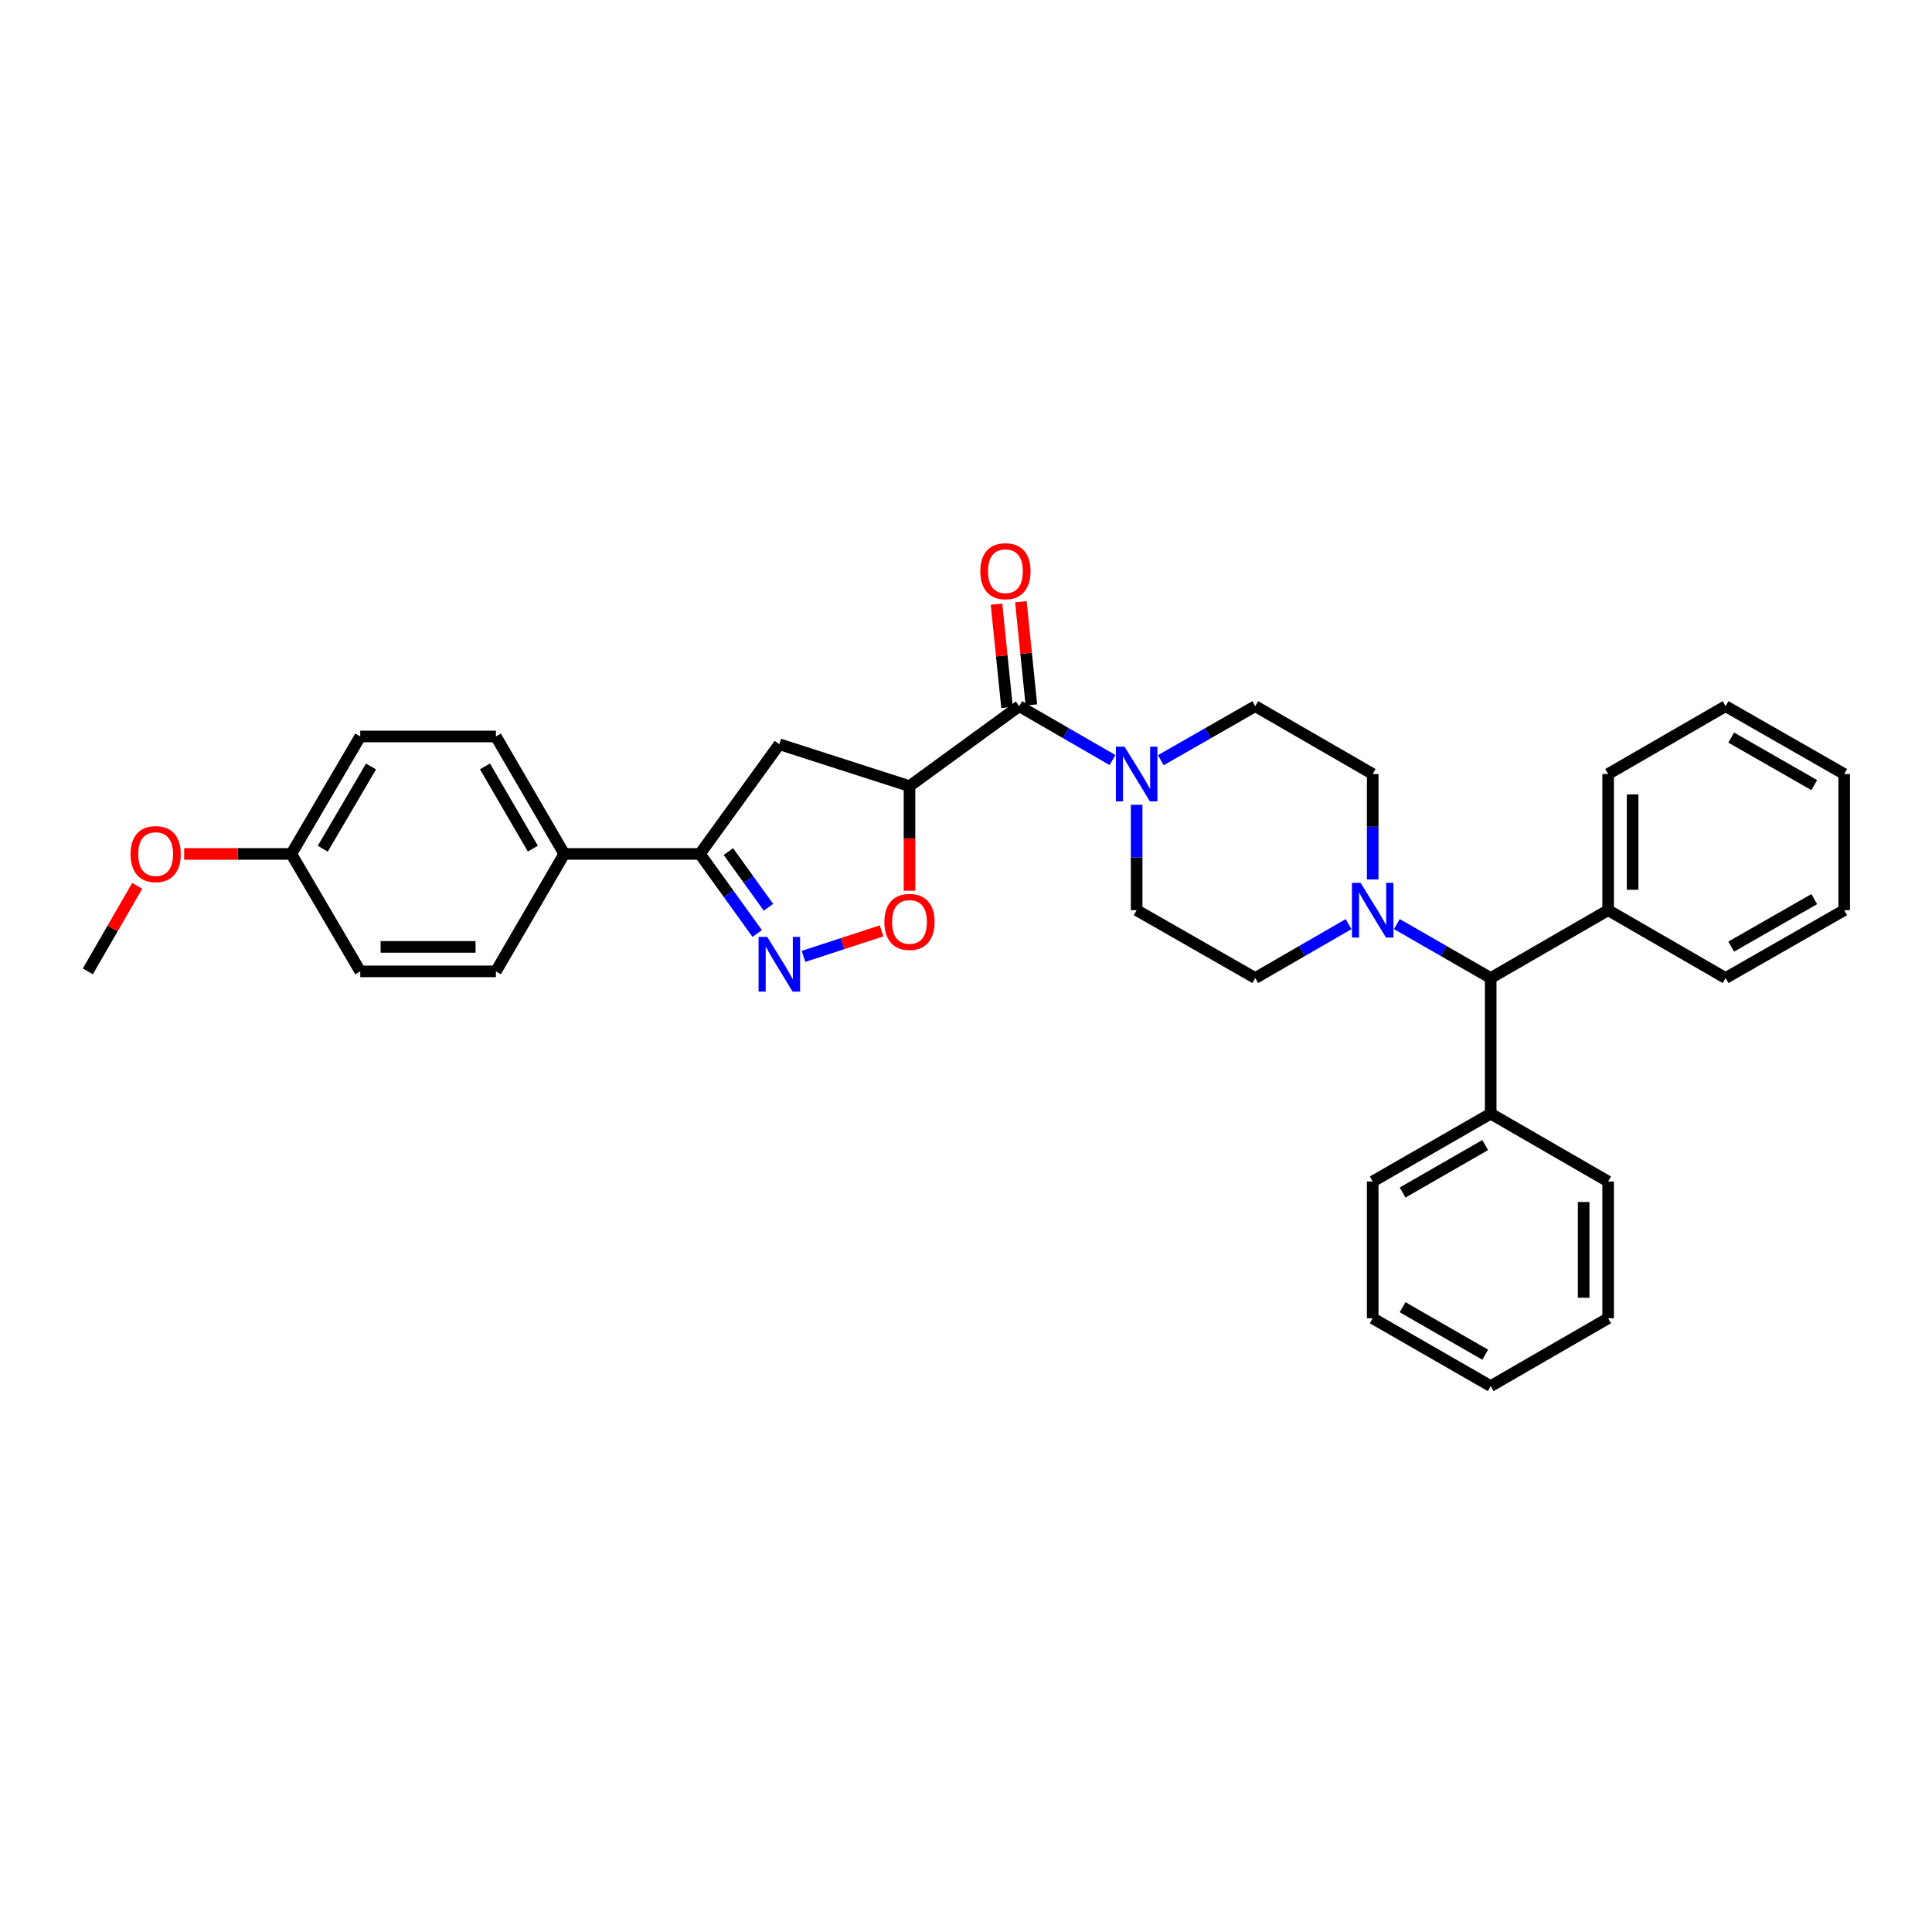 <?xml version='1.0' encoding='iso-8859-1'?>
<svg version='1.1' baseProfile='full'
              xmlns='http://www.w3.org/2000/svg'
                      xmlns:rdkit='http://www.rdkit.org/xml'
                      xmlns:xlink='http://www.w3.org/1999/xlink'
                  xml:space='preserve'
width='1000px' height='1000px' viewBox='0 0 1000 1000'>
<!-- END OF HEADER -->
<rect style='opacity:1.0;fill:#FFFFFF;stroke:none' width='1000' height='1000' x='0' y='0'> </rect>
<path class='bond-1' d='M 470.756,406.894 L 527.54,365.514' style='fill:none;fill-rule:evenodd;stroke:#000000;stroke-width:6px;stroke-linecap:butt;stroke-linejoin:miter;stroke-opacity:1' />
<path class='bond-2' d='M 470.756,406.894 L 470.756,433.961' style='fill:none;fill-rule:evenodd;stroke:#000000;stroke-width:6px;stroke-linecap:butt;stroke-linejoin:miter;stroke-opacity:1' />
<path class='bond-2' d='M 470.756,433.961 L 470.756,461.028' style='fill:none;fill-rule:evenodd;stroke:#FF0000;stroke-width:6px;stroke-linecap:butt;stroke-linejoin:miter;stroke-opacity:1' />
<path class='bond-5' d='M 470.756,406.894 L 403.384,385.219' style='fill:none;fill-rule:evenodd;stroke:#000000;stroke-width:6px;stroke-linecap:butt;stroke-linejoin:miter;stroke-opacity:1' />
<path class='bond-0' d='M 415.896,495.012 L 436.105,488.415' style='fill:none;fill-rule:evenodd;stroke:#0000FF;stroke-width:6px;stroke-linecap:butt;stroke-linejoin:miter;stroke-opacity:1' />
<path class='bond-0' d='M 436.105,488.415 L 456.314,481.818' style='fill:none;fill-rule:evenodd;stroke:#FF0000;stroke-width:6px;stroke-linecap:butt;stroke-linejoin:miter;stroke-opacity:1' />
<path class='bond-33' d='M 391.922,483.177 L 377.097,462.586' style='fill:none;fill-rule:evenodd;stroke:#0000FF;stroke-width:6px;stroke-linecap:butt;stroke-linejoin:miter;stroke-opacity:1' />
<path class='bond-33' d='M 377.097,462.586 L 362.271,441.995' style='fill:none;fill-rule:evenodd;stroke:#000000;stroke-width:6px;stroke-linecap:butt;stroke-linejoin:miter;stroke-opacity:1' />
<path class='bond-33' d='M 397.758,469.596 L 387.38,455.182' style='fill:none;fill-rule:evenodd;stroke:#0000FF;stroke-width:6px;stroke-linecap:butt;stroke-linejoin:miter;stroke-opacity:1' />
<path class='bond-33' d='M 387.38,455.182 L 377.003,440.768' style='fill:none;fill-rule:evenodd;stroke:#000000;stroke-width:6px;stroke-linecap:butt;stroke-linejoin:miter;stroke-opacity:1' />
<path class='bond-3' d='M 527.54,365.514 L 551.684,379.462' style='fill:none;fill-rule:evenodd;stroke:#000000;stroke-width:6px;stroke-linecap:butt;stroke-linejoin:miter;stroke-opacity:1' />
<path class='bond-3' d='M 551.684,379.462 L 575.828,393.41' style='fill:none;fill-rule:evenodd;stroke:#0000FF;stroke-width:6px;stroke-linecap:butt;stroke-linejoin:miter;stroke-opacity:1' />
<path class='bond-11' d='M 533.843,364.871 L 531.12,338.159' style='fill:none;fill-rule:evenodd;stroke:#000000;stroke-width:6px;stroke-linecap:butt;stroke-linejoin:miter;stroke-opacity:1' />
<path class='bond-11' d='M 531.12,338.159 L 528.396,311.447' style='fill:none;fill-rule:evenodd;stroke:#FF0000;stroke-width:6px;stroke-linecap:butt;stroke-linejoin:miter;stroke-opacity:1' />
<path class='bond-11' d='M 521.237,366.157 L 518.513,339.445' style='fill:none;fill-rule:evenodd;stroke:#000000;stroke-width:6px;stroke-linecap:butt;stroke-linejoin:miter;stroke-opacity:1' />
<path class='bond-11' d='M 518.513,339.445 L 515.79,312.733' style='fill:none;fill-rule:evenodd;stroke:#FF0000;stroke-width:6px;stroke-linecap:butt;stroke-linejoin:miter;stroke-opacity:1' />
<path class='bond-9' d='M 600.831,393.475 L 625.274,379.494' style='fill:none;fill-rule:evenodd;stroke:#0000FF;stroke-width:6px;stroke-linecap:butt;stroke-linejoin:miter;stroke-opacity:1' />
<path class='bond-9' d='M 625.274,379.494 L 649.718,365.514' style='fill:none;fill-rule:evenodd;stroke:#000000;stroke-width:6px;stroke-linecap:butt;stroke-linejoin:miter;stroke-opacity:1' />
<path class='bond-10' d='M 588.323,416.551 L 588.323,443.832' style='fill:none;fill-rule:evenodd;stroke:#0000FF;stroke-width:6px;stroke-linecap:butt;stroke-linejoin:miter;stroke-opacity:1' />
<path class='bond-10' d='M 588.323,443.832 L 588.323,471.112' style='fill:none;fill-rule:evenodd;stroke:#000000;stroke-width:6px;stroke-linecap:butt;stroke-linejoin:miter;stroke-opacity:1' />
<path class='bond-4' d='M 362.271,441.995 L 403.384,385.219' style='fill:none;fill-rule:evenodd;stroke:#000000;stroke-width:6px;stroke-linecap:butt;stroke-linejoin:miter;stroke-opacity:1' />
<path class='bond-8' d='M 362.271,441.995 L 292.062,441.995' style='fill:none;fill-rule:evenodd;stroke:#000000;stroke-width:6px;stroke-linecap:butt;stroke-linejoin:miter;stroke-opacity:1' />
<path class='bond-6' d='M 698.012,478.33 L 673.865,492.279' style='fill:none;fill-rule:evenodd;stroke:#0000FF;stroke-width:6px;stroke-linecap:butt;stroke-linejoin:miter;stroke-opacity:1' />
<path class='bond-6' d='M 673.865,492.279 L 649.718,506.227' style='fill:none;fill-rule:evenodd;stroke:#000000;stroke-width:6px;stroke-linecap:butt;stroke-linejoin:miter;stroke-opacity:1' />
<path class='bond-7' d='M 723.008,478.3 L 747.293,492.264' style='fill:none;fill-rule:evenodd;stroke:#0000FF;stroke-width:6px;stroke-linecap:butt;stroke-linejoin:miter;stroke-opacity:1' />
<path class='bond-7' d='M 747.293,492.264 L 771.578,506.227' style='fill:none;fill-rule:evenodd;stroke:#000000;stroke-width:6px;stroke-linecap:butt;stroke-linejoin:miter;stroke-opacity:1' />
<path class='bond-34' d='M 710.507,455.19 L 710.507,427.91' style='fill:none;fill-rule:evenodd;stroke:#0000FF;stroke-width:6px;stroke-linecap:butt;stroke-linejoin:miter;stroke-opacity:1' />
<path class='bond-34' d='M 710.507,427.91 L 710.507,400.629' style='fill:none;fill-rule:evenodd;stroke:#000000;stroke-width:6px;stroke-linecap:butt;stroke-linejoin:miter;stroke-opacity:1' />
<path class='bond-14' d='M 771.578,506.227 L 771.578,576.422' style='fill:none;fill-rule:evenodd;stroke:#000000;stroke-width:6px;stroke-linecap:butt;stroke-linejoin:miter;stroke-opacity:1' />
<path class='bond-15' d='M 771.578,506.227 L 832.368,471.112' style='fill:none;fill-rule:evenodd;stroke:#000000;stroke-width:6px;stroke-linecap:butt;stroke-linejoin:miter;stroke-opacity:1' />
<path class='bond-16' d='M 292.062,441.995 L 256.68,381.199' style='fill:none;fill-rule:evenodd;stroke:#000000;stroke-width:6px;stroke-linecap:butt;stroke-linejoin:miter;stroke-opacity:1' />
<path class='bond-16' d='M 275.803,439.25 L 251.035,396.692' style='fill:none;fill-rule:evenodd;stroke:#000000;stroke-width:6px;stroke-linecap:butt;stroke-linejoin:miter;stroke-opacity:1' />
<path class='bond-17' d='M 292.062,441.995 L 256.68,502.785' style='fill:none;fill-rule:evenodd;stroke:#000000;stroke-width:6px;stroke-linecap:butt;stroke-linejoin:miter;stroke-opacity:1' />
<path class='bond-12' d='M 649.718,365.514 L 710.507,400.629' style='fill:none;fill-rule:evenodd;stroke:#000000;stroke-width:6px;stroke-linecap:butt;stroke-linejoin:miter;stroke-opacity:1' />
<path class='bond-13' d='M 588.323,471.112 L 649.718,506.227' style='fill:none;fill-rule:evenodd;stroke:#000000;stroke-width:6px;stroke-linecap:butt;stroke-linejoin:miter;stroke-opacity:1' />
<path class='bond-22' d='M 771.578,576.422 L 710.507,611.537' style='fill:none;fill-rule:evenodd;stroke:#000000;stroke-width:6px;stroke-linecap:butt;stroke-linejoin:miter;stroke-opacity:1' />
<path class='bond-22' d='M 768.734,592.675 L 725.984,617.256' style='fill:none;fill-rule:evenodd;stroke:#000000;stroke-width:6px;stroke-linecap:butt;stroke-linejoin:miter;stroke-opacity:1' />
<path class='bond-25' d='M 771.578,576.422 L 832.368,611.537' style='fill:none;fill-rule:evenodd;stroke:#000000;stroke-width:6px;stroke-linecap:butt;stroke-linejoin:miter;stroke-opacity:1' />
<path class='bond-23' d='M 832.368,471.112 L 832.368,400.629' style='fill:none;fill-rule:evenodd;stroke:#000000;stroke-width:6px;stroke-linecap:butt;stroke-linejoin:miter;stroke-opacity:1' />
<path class='bond-23' d='M 845.04,460.54 L 845.04,411.201' style='fill:none;fill-rule:evenodd;stroke:#000000;stroke-width:6px;stroke-linecap:butt;stroke-linejoin:miter;stroke-opacity:1' />
<path class='bond-24' d='M 832.368,471.112 L 893.165,506.227' style='fill:none;fill-rule:evenodd;stroke:#000000;stroke-width:6px;stroke-linecap:butt;stroke-linejoin:miter;stroke-opacity:1' />
<path class='bond-20' d='M 256.68,381.199 L 186.464,381.199' style='fill:none;fill-rule:evenodd;stroke:#000000;stroke-width:6px;stroke-linecap:butt;stroke-linejoin:miter;stroke-opacity:1' />
<path class='bond-19' d='M 256.68,502.785 L 186.464,502.785' style='fill:none;fill-rule:evenodd;stroke:#000000;stroke-width:6px;stroke-linecap:butt;stroke-linejoin:miter;stroke-opacity:1' />
<path class='bond-19' d='M 246.147,490.113 L 196.996,490.113' style='fill:none;fill-rule:evenodd;stroke:#000000;stroke-width:6px;stroke-linecap:butt;stroke-linejoin:miter;stroke-opacity:1' />
<path class='bond-18' d='M 150.786,441.995 L 186.464,502.785' style='fill:none;fill-rule:evenodd;stroke:#000000;stroke-width:6px;stroke-linecap:butt;stroke-linejoin:miter;stroke-opacity:1' />
<path class='bond-21' d='M 150.786,441.995 L 123.055,441.995' style='fill:none;fill-rule:evenodd;stroke:#000000;stroke-width:6px;stroke-linecap:butt;stroke-linejoin:miter;stroke-opacity:1' />
<path class='bond-21' d='M 123.055,441.995 L 95.325,441.995' style='fill:none;fill-rule:evenodd;stroke:#FF0000;stroke-width:6px;stroke-linecap:butt;stroke-linejoin:miter;stroke-opacity:1' />
<path class='bond-35' d='M 150.786,441.995 L 186.464,381.199' style='fill:none;fill-rule:evenodd;stroke:#000000;stroke-width:6px;stroke-linecap:butt;stroke-linejoin:miter;stroke-opacity:1' />
<path class='bond-35' d='M 167.066,439.29 L 192.041,396.732' style='fill:none;fill-rule:evenodd;stroke:#000000;stroke-width:6px;stroke-linecap:butt;stroke-linejoin:miter;stroke-opacity:1' />
<path class='bond-26' d='M 71.03,458.51 L 58.242,480.648' style='fill:none;fill-rule:evenodd;stroke:#FF0000;stroke-width:6px;stroke-linecap:butt;stroke-linejoin:miter;stroke-opacity:1' />
<path class='bond-26' d='M 58.242,480.648 L 45.455,502.785' style='fill:none;fill-rule:evenodd;stroke:#000000;stroke-width:6px;stroke-linecap:butt;stroke-linejoin:miter;stroke-opacity:1' />
<path class='bond-30' d='M 710.507,611.537 L 710.507,682.331' style='fill:none;fill-rule:evenodd;stroke:#000000;stroke-width:6px;stroke-linecap:butt;stroke-linejoin:miter;stroke-opacity:1' />
<path class='bond-27' d='M 832.368,400.629 L 893.165,365.514' style='fill:none;fill-rule:evenodd;stroke:#000000;stroke-width:6px;stroke-linecap:butt;stroke-linejoin:miter;stroke-opacity:1' />
<path class='bond-28' d='M 893.165,506.227 L 954.545,471.112' style='fill:none;fill-rule:evenodd;stroke:#000000;stroke-width:6px;stroke-linecap:butt;stroke-linejoin:miter;stroke-opacity:1' />
<path class='bond-28' d='M 896.079,489.961 L 939.046,465.381' style='fill:none;fill-rule:evenodd;stroke:#000000;stroke-width:6px;stroke-linecap:butt;stroke-linejoin:miter;stroke-opacity:1' />
<path class='bond-29' d='M 832.368,611.537 L 832.368,682.331' style='fill:none;fill-rule:evenodd;stroke:#000000;stroke-width:6px;stroke-linecap:butt;stroke-linejoin:miter;stroke-opacity:1' />
<path class='bond-29' d='M 819.696,622.156 L 819.696,671.712' style='fill:none;fill-rule:evenodd;stroke:#000000;stroke-width:6px;stroke-linecap:butt;stroke-linejoin:miter;stroke-opacity:1' />
<path class='bond-36' d='M 893.165,365.514 L 954.545,400.629' style='fill:none;fill-rule:evenodd;stroke:#000000;stroke-width:6px;stroke-linecap:butt;stroke-linejoin:miter;stroke-opacity:1' />
<path class='bond-36' d='M 896.079,381.78 L 939.046,406.361' style='fill:none;fill-rule:evenodd;stroke:#000000;stroke-width:6px;stroke-linecap:butt;stroke-linejoin:miter;stroke-opacity:1' />
<path class='bond-31' d='M 954.545,471.112 L 954.545,400.629' style='fill:none;fill-rule:evenodd;stroke:#000000;stroke-width:6px;stroke-linecap:butt;stroke-linejoin:miter;stroke-opacity:1' />
<path class='bond-32' d='M 832.368,682.331 L 771.578,717.446' style='fill:none;fill-rule:evenodd;stroke:#000000;stroke-width:6px;stroke-linecap:butt;stroke-linejoin:miter;stroke-opacity:1' />
<path class='bond-37' d='M 710.507,682.331 L 771.578,717.446' style='fill:none;fill-rule:evenodd;stroke:#000000;stroke-width:6px;stroke-linecap:butt;stroke-linejoin:miter;stroke-opacity:1' />
<path class='bond-37' d='M 725.984,676.613 L 768.734,701.193' style='fill:none;fill-rule:evenodd;stroke:#000000;stroke-width:6px;stroke-linecap:butt;stroke-linejoin:miter;stroke-opacity:1' />
<path  class='atom-1' d='M 397.124 484.936
L 406.404 499.936
Q 407.324 501.416, 408.804 504.096
Q 410.284 506.776, 410.364 506.936
L 410.364 484.936
L 414.124 484.936
L 414.124 513.256
L 410.244 513.256
L 400.284 496.856
Q 399.124 494.936, 397.884 492.736
Q 396.684 490.536, 396.324 489.856
L 396.324 513.256
L 392.644 513.256
L 392.644 484.936
L 397.124 484.936
' fill='#0000FF'/>
<path  class='atom-3' d='M 457.756 477.183
Q 457.756 470.383, 461.116 466.583
Q 464.476 462.783, 470.756 462.783
Q 477.036 462.783, 480.396 466.583
Q 483.756 470.383, 483.756 477.183
Q 483.756 484.063, 480.356 487.983
Q 476.956 491.863, 470.756 491.863
Q 464.516 491.863, 461.116 487.983
Q 457.756 484.103, 457.756 477.183
M 470.756 488.663
Q 475.076 488.663, 477.396 485.783
Q 479.756 482.863, 479.756 477.183
Q 479.756 471.623, 477.396 468.823
Q 475.076 465.983, 470.756 465.983
Q 466.436 465.983, 464.076 468.783
Q 461.756 471.583, 461.756 477.183
Q 461.756 482.903, 464.076 485.783
Q 466.436 488.663, 470.756 488.663
' fill='#FF0000'/>
<path  class='atom-4' d='M 582.063 386.469
L 591.343 401.469
Q 592.263 402.949, 593.743 405.629
Q 595.223 408.309, 595.303 408.469
L 595.303 386.469
L 599.063 386.469
L 599.063 414.789
L 595.183 414.789
L 585.223 398.389
Q 584.063 396.469, 582.823 394.269
Q 581.623 392.069, 581.263 391.389
L 581.263 414.789
L 577.583 414.789
L 577.583 386.469
L 582.063 386.469
' fill='#0000FF'/>
<path  class='atom-7' d='M 704.247 456.952
L 713.527 471.952
Q 714.447 473.432, 715.927 476.112
Q 717.407 478.792, 717.487 478.952
L 717.487 456.952
L 721.247 456.952
L 721.247 485.272
L 717.367 485.272
L 707.407 468.872
Q 706.247 466.952, 705.007 464.752
Q 703.807 462.552, 703.447 461.872
L 703.447 485.272
L 699.767 485.272
L 699.767 456.952
L 704.247 456.952
' fill='#0000FF'/>
<path  class='atom-12' d='M 507.409 295.652
Q 507.409 288.852, 510.769 285.052
Q 514.129 281.252, 520.409 281.252
Q 526.689 281.252, 530.049 285.052
Q 533.409 288.852, 533.409 295.652
Q 533.409 302.532, 530.009 306.452
Q 526.609 310.332, 520.409 310.332
Q 514.169 310.332, 510.769 306.452
Q 507.409 302.572, 507.409 295.652
M 520.409 307.132
Q 524.729 307.132, 527.049 304.252
Q 529.409 301.332, 529.409 295.652
Q 529.409 290.092, 527.049 287.292
Q 524.729 284.452, 520.409 284.452
Q 516.089 284.452, 513.729 287.252
Q 511.409 290.052, 511.409 295.652
Q 511.409 301.372, 513.729 304.252
Q 516.089 307.132, 520.409 307.132
' fill='#FF0000'/>
<path  class='atom-22' d='M 67.57 442.075
Q 67.57 435.275, 70.93 431.475
Q 74.29 427.675, 80.57 427.675
Q 86.85 427.675, 90.21 431.475
Q 93.57 435.275, 93.57 442.075
Q 93.57 448.955, 90.17 452.875
Q 86.77 456.755, 80.57 456.755
Q 74.33 456.755, 70.93 452.875
Q 67.57 448.995, 67.57 442.075
M 80.57 453.555
Q 84.89 453.555, 87.21 450.675
Q 89.57 447.755, 89.57 442.075
Q 89.57 436.515, 87.21 433.715
Q 84.89 430.875, 80.57 430.875
Q 76.25 430.875, 73.89 433.675
Q 71.57 436.475, 71.57 442.075
Q 71.57 447.795, 73.89 450.675
Q 76.25 453.555, 80.57 453.555
' fill='#FF0000'/>
</svg>
